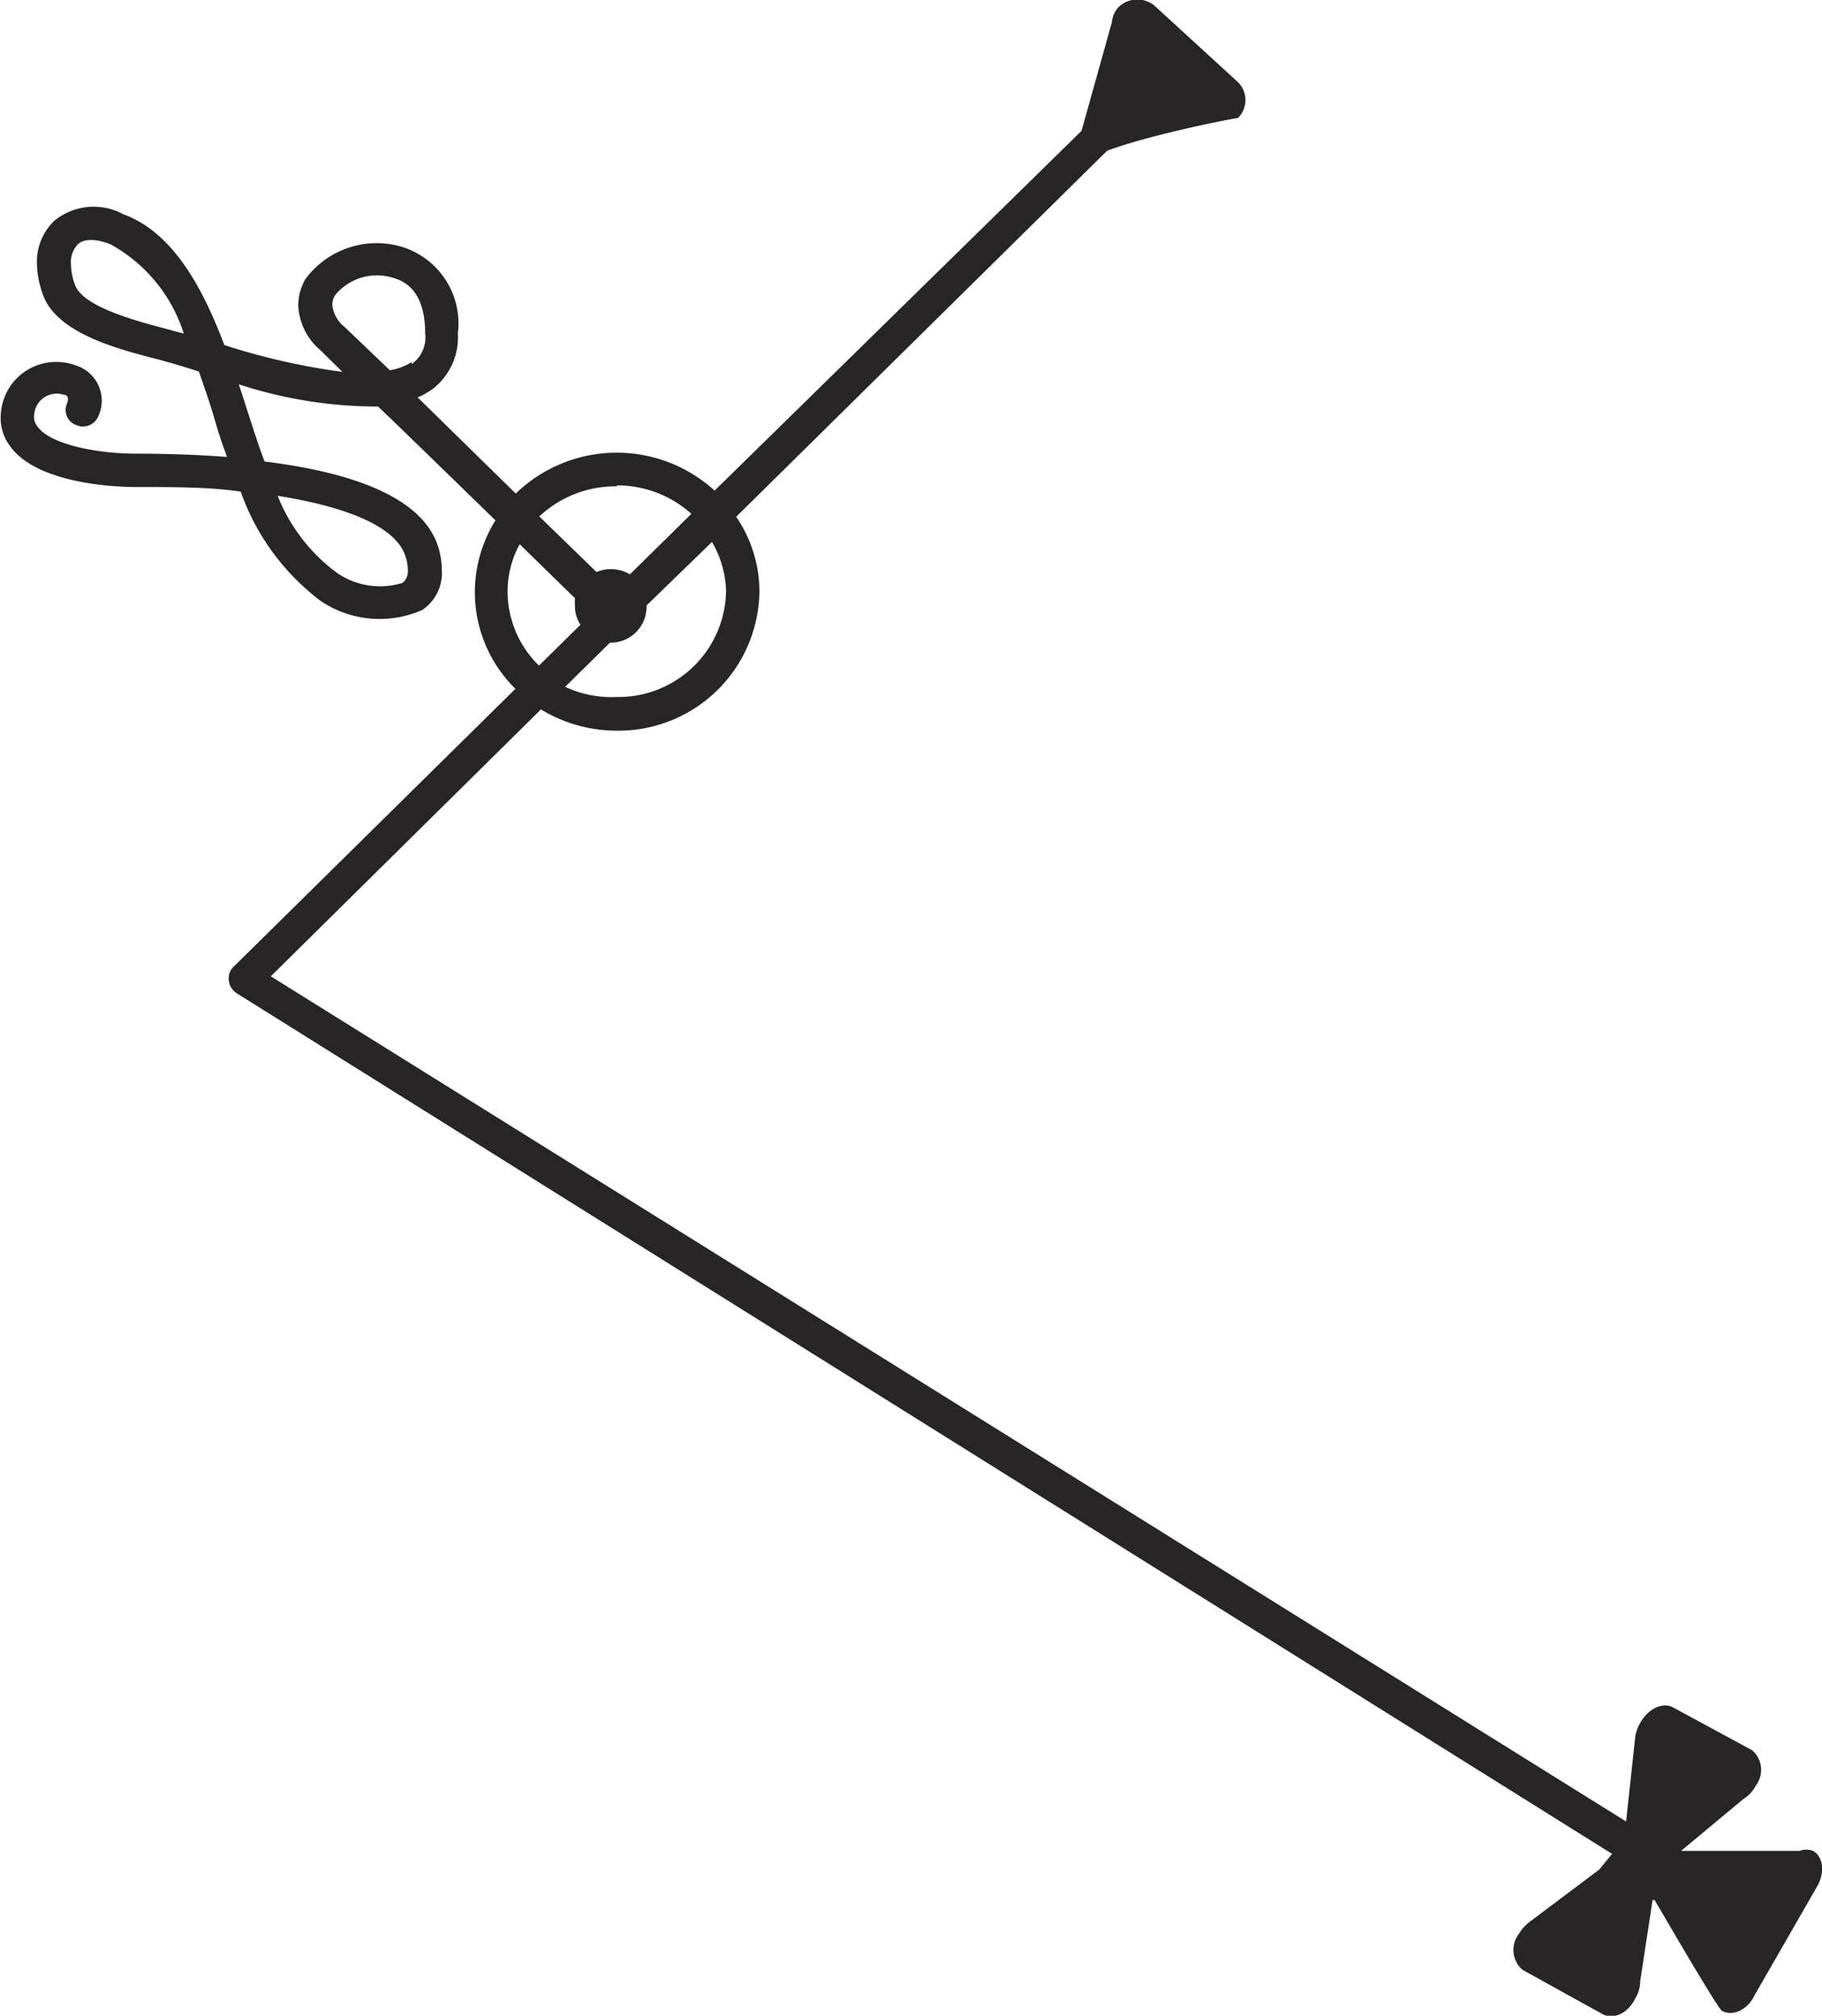 <svg xmlns="http://www.w3.org/2000/svg" viewBox="0 0 55.71 61.63">
  <path d="M55.44,56.59a.6.6,0,0,0-.42,0l-3.62,0L53.31,55a1,1,0,0,0,.37-.4.79.79,0,0,0-.11-1.09l-2.42-1.31c-.31-.17-.77.05-1,.48a1.16,1.16,0,0,0-.16.52l-.27,2.49,0,0L8.28,29.85l8.26-8.16a4.47,4.47,0,0,0,2.32.65,4.31,4.31,0,0,0,4.36-4.24,4.06,4.06,0,0,0-.71-2.3L33.85,4.61c1.3-.49,3.88-1,4-1a.77.77,0,0,0,0-1.1L35.34.21a.82.82,0,0,0-1.13,0A.73.73,0,0,0,34,.67L33.07,4,21.85,15a4.44,4.44,0,0,0-6.08.09l-3-2.94a2.46,2.46,0,0,0,.45-.25A2,2,0,0,0,14,10.19a2.45,2.45,0,0,0-1.77-2.66,2.71,2.71,0,0,0-2.89,1,1.63,1.63,0,0,0-.22.8,1.89,1.89,0,0,0,.67,1.37l.68.67a20.45,20.45,0,0,1-3.61-.82c-.67-1.77-1.58-3.45-3.09-4a1.9,1.9,0,0,0-2.11.2,1.74,1.74,0,0,0-.53,1.33A2.9,2.9,0,0,0,1.31,9c.41,1.19,2.31,1.68,3.57,2l.53.15.52.16.15.05c.18.51.35,1,.5,1.52s.24.75.36,1.09c-.94-.07-1.89-.1-2.8-.1-1.18,0-2.64-.29-3-.84a.45.45,0,0,1-.1-.29.78.78,0,0,1,.08-.33.69.69,0,0,1,.83-.34c.09,0,.18.07.09.29a.49.49,0,0,0,.3.64A.51.51,0,0,0,3,12.74a1.13,1.13,0,0,0-.69-1.57,1.7,1.7,0,0,0-2.15.92,1.8,1.8,0,0,0-.14.68,1.42,1.42,0,0,0,.28.86c.85,1.2,3.36,1.26,3.86,1.26,1.18,0,2.25,0,3.2.14a7.17,7.17,0,0,0,2.44,3.34,3.22,3.22,0,0,0,3.11.28,1.36,1.36,0,0,0,.6-1.21,2.46,2.46,0,0,0-.07-.57c-.39-1.66-2.69-2.43-5.35-2.76-.17-.44-.33-.95-.51-1.5-.09-.28-.18-.57-.28-.86a13.68,13.68,0,0,0,4.26.68c.56.53,2.14,2.07,3.59,3.48a4.14,4.14,0,0,0,.61,5.15L7.11,29.59A.5.5,0,0,0,7,30a.52.52,0,0,0,.24.37L49.29,56.68l0,0-.39.48-2.09,1.57a1.3,1.3,0,0,0-.37.4.8.8,0,0,0,.12,1.1L49,61.58c.31.17.77,0,1-.48a1,1,0,0,0,.15-.52l.38-2.49.06,0c.36.61,1.94,3.33,2.06,3.39.31.17.77,0,1-.48l1.92-3.34C55.8,57.25,55.75,56.77,55.44,56.59ZM5.14,10.07c-.91-.24-2.62-.68-2.85-1.37a1.83,1.83,0,0,1-.12-.62.79.79,0,0,1,.21-.61c.26-.24.75-.1,1,0A4.75,4.75,0,0,1,5.62,10.2Zm7.28,7a1.63,1.63,0,0,1,.05.35.46.46,0,0,1-.16.4,2.32,2.32,0,0,1-2-.3,5.4,5.4,0,0,1-1.82-2.36C10.82,15.53,12.21,16.19,12.42,17.09Zm.17-6a1.83,1.83,0,0,1-.67.25L10.54,10a1,1,0,0,1-.38-.68.58.58,0,0,1,.09-.3A1.65,1.65,0,0,1,12,8.49c.67.17,1,.76,1,1.7A1,1,0,0,1,12.59,11.13Zm9.61,7a3.29,3.29,0,0,1-3.34,3.24A3.35,3.35,0,0,1,17.28,21l1.37-1.35h0a1.1,1.1,0,0,0,1.12-1.09v-.05l2-1.94A3.13,3.13,0,0,1,22.2,18.1Zm-3.34-3.23a3.4,3.4,0,0,1,2.28.87l-1.88,1.85a1.15,1.15,0,0,0-.58-.16,1.08,1.08,0,0,0-.44.09l-1.75-1.7A3.4,3.4,0,0,1,18.86,14.87ZM15.52,18.1a3,3,0,0,1,.37-1.46l1.69,1.65a1.64,1.64,0,0,0,0,.23,1,1,0,0,0,.17.58l-1.27,1.25A3.17,3.17,0,0,1,15.52,18.1Z" fill="#272525"/>
</svg>
